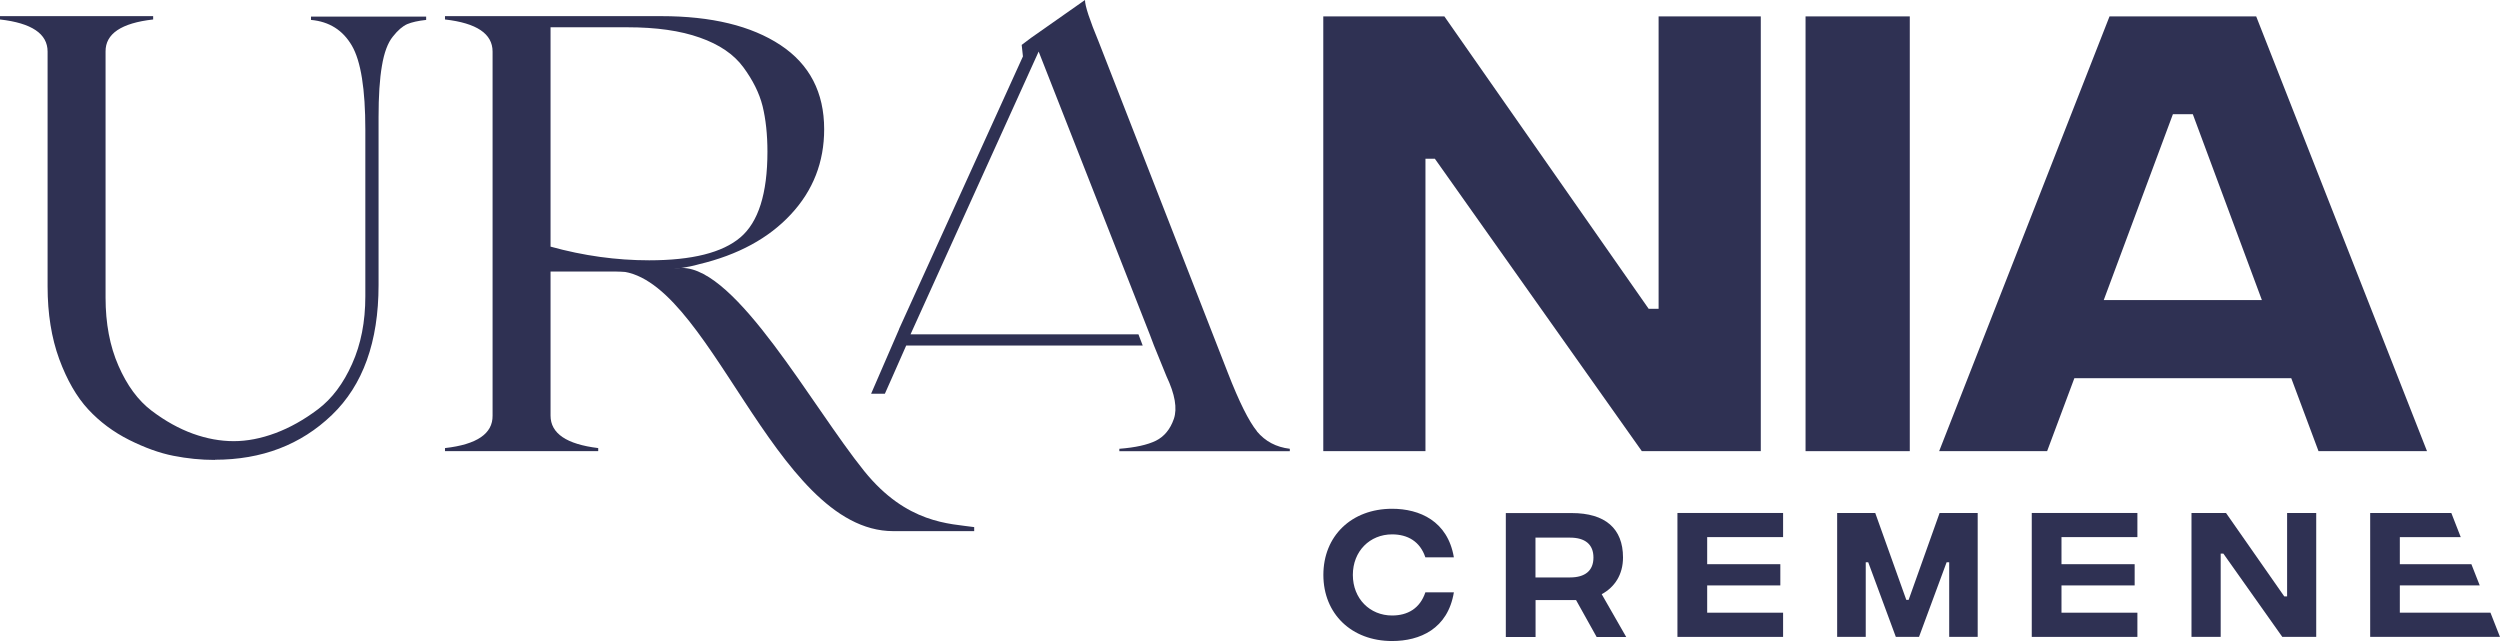 <svg xmlns="http://www.w3.org/2000/svg" width="195" height="50" viewBox="0 0 195 50" fill="none"><g clip-path="url(#clip0_650_3206)"><path d="M16.765 35.874C15.678 35.874 14.598 35.764 13.524 35.552C12.444 35.34 11.295 34.923 10.076 34.314C8.85 33.698 7.784 32.905 6.883 31.933C5.983 30.962 5.228 29.655 4.619 28.007C4.016 26.358 3.712 24.47 3.712 22.335V4.022C3.712 2.634 2.472 1.799 0 1.519V1.259H11.946V1.519C9.46 1.799 8.22 2.634 8.234 4.022V23.218C8.234 25.222 8.566 26.994 9.238 28.526C9.91 30.066 10.768 31.235 11.835 32.043C12.894 32.843 13.968 33.438 15.048 33.828C16.128 34.218 17.188 34.41 18.233 34.41C19.279 34.41 20.366 34.198 21.488 33.78C22.61 33.363 23.718 32.74 24.805 31.92C25.892 31.099 26.779 29.922 27.464 28.383C28.157 26.844 28.496 25.085 28.496 23.115V10.124C28.496 6.95 28.15 4.768 27.444 3.557C26.737 2.346 25.678 1.683 24.258 1.553V1.293H33.24V1.553C32.617 1.621 32.125 1.731 31.765 1.881C31.405 2.039 31.031 2.36 30.643 2.853C30.248 3.338 29.964 4.098 29.791 5.131C29.611 6.164 29.528 7.504 29.528 9.146V22.233C29.528 26.666 28.309 30.045 25.886 32.371C23.462 34.697 20.415 35.86 16.758 35.86L16.765 35.874Z" fill="#2F3153"></path><path d="M60.878 3.516C58.6 2.011 55.498 1.259 51.571 1.259H34.709V1.519C37.181 1.799 38.421 2.634 38.421 4.022V32.419C38.441 33.821 37.202 34.67 34.709 34.95V35.19H46.661V34.95C44.189 34.649 42.943 33.808 42.943 32.419V21.179H49.916C49.916 21.179 52.707 21.138 54.514 20.612C57.561 19.886 59.957 18.587 61.689 16.719C63.427 14.852 64.285 12.635 64.285 10.084C64.285 7.21 63.15 5.021 60.878 3.516ZM57.748 18.518C56.349 19.709 53.974 20.304 50.636 20.304C48.067 20.304 45.505 19.948 42.943 19.237V2.128H48.94C51.19 2.128 53.074 2.394 54.59 2.935C56.107 3.468 57.236 4.235 57.977 5.24C58.718 6.246 59.223 7.251 59.48 8.271C59.729 9.29 59.86 10.48 59.86 11.835C59.86 15.098 59.154 17.328 57.748 18.518Z" fill="#2F3153"></path><path d="M48.052 21.145C55.268 21.145 60.281 41.428 69.671 41.428H75.987V41.114C74.103 40.84 70.731 40.861 67.407 36.742C63.314 31.666 57.477 20.899 53.197 20.899" fill="#2F3153"></path><path d="M98.043 33.637C97.406 32.857 96.651 31.338 95.772 29.081L85.71 3.29C84.99 1.553 84.629 0.458 84.629 0L80.419 2.955L79.692 3.503L79.789 4.399L70.122 25.674V25.694L67.947 30.709H69.021L69.547 29.525L70.683 26.953H89.131L88.798 26.077H71.022L81.015 4.022L89.678 26.077L90.01 26.953L90.993 29.368C91.651 30.757 91.838 31.858 91.561 32.672C91.278 33.486 90.814 34.047 90.162 34.375C89.505 34.697 88.556 34.909 87.309 35.005V35.196H100.605V35.005C99.532 34.875 98.687 34.423 98.036 33.644L98.043 33.637Z" fill="#2F3153"></path><path d="M103.223 1.279H112.661L128.596 24.087H129.371V1.279H137.342V35.19H128.063L111.92 12.382H111.186V35.19H103.216V1.279H103.223Z" fill="#2F3153"></path><path d="M140.833 1.279H148.963V35.19H140.833V1.279Z" fill="#2F3153"></path><path d="M108.583 41.681C109.794 41.681 110.764 42.229 111.179 43.474H113.402C112.925 40.635 110.722 39.684 108.583 39.684C105.418 39.684 103.223 41.805 103.223 44.842C103.223 47.879 105.418 50 108.583 50C110.75 50 112.931 49.056 113.402 46.203H111.179C110.757 47.462 109.794 48.009 108.583 48.009C106.851 48.009 105.522 46.696 105.522 44.842C105.522 42.988 106.851 41.681 108.583 41.681Z" fill="#2F3153"></path><path d="M126.595 43.481C126.595 41.223 125.21 40.019 122.592 40.019H117.454V49.685H119.774V46.805H122.932L124.538 49.685H126.844L124.933 46.347C125.937 45.806 126.595 44.828 126.595 43.481ZM122.461 45.04H119.767V41.935H122.461C123.638 41.935 124.289 42.461 124.289 43.487C124.289 44.514 123.638 45.04 122.461 45.04Z" fill="#2F3153"></path><path d="M130.84 49.678H139.081V47.79H133.16V45.663H138.866V44.007H133.16V41.894H139.081V40.012H130.84V49.678Z" fill="#2F3153"></path><path d="M148.872 46.792H148.692L146.269 40.012H143.298V49.678H145.528V43.857H145.722L147.875 49.678H149.683L151.836 43.857H152.037V49.678H154.26V40.012H151.289L148.872 46.792Z" fill="#2F3153"></path><path d="M158.477 49.678H166.717V47.79H160.796V45.663H166.503V44.007H160.796V41.894H166.717V40.012H158.477V49.678Z" fill="#2F3153"></path><path d="M178.394 46.518H178.172L173.629 40.012H170.936V49.678H173.214V43.18H173.422L178.02 49.678H180.665V40.012H178.394V46.518Z" fill="#2F3153"></path><path d="M178.718 29.498H161.801L159.675 35.19H151.254L164.543 1.279H175.983L189.307 35.19H180.844L178.718 29.498ZM176.426 23.403L171.039 8.907H169.487L164.093 23.403H176.426Z" fill="#2F3153"></path><path d="M184.874 49.678H194.998L194.257 47.79H187.187V45.663H193.419L192.768 44.007H187.187V41.894H191.937L191.203 40.012H184.874V49.678Z" fill="#2F3153"></path></g><defs><clipPath id="clip0_650_3206"><rect width="195" height="50" fill="white"></rect></clipPath></defs></svg>
